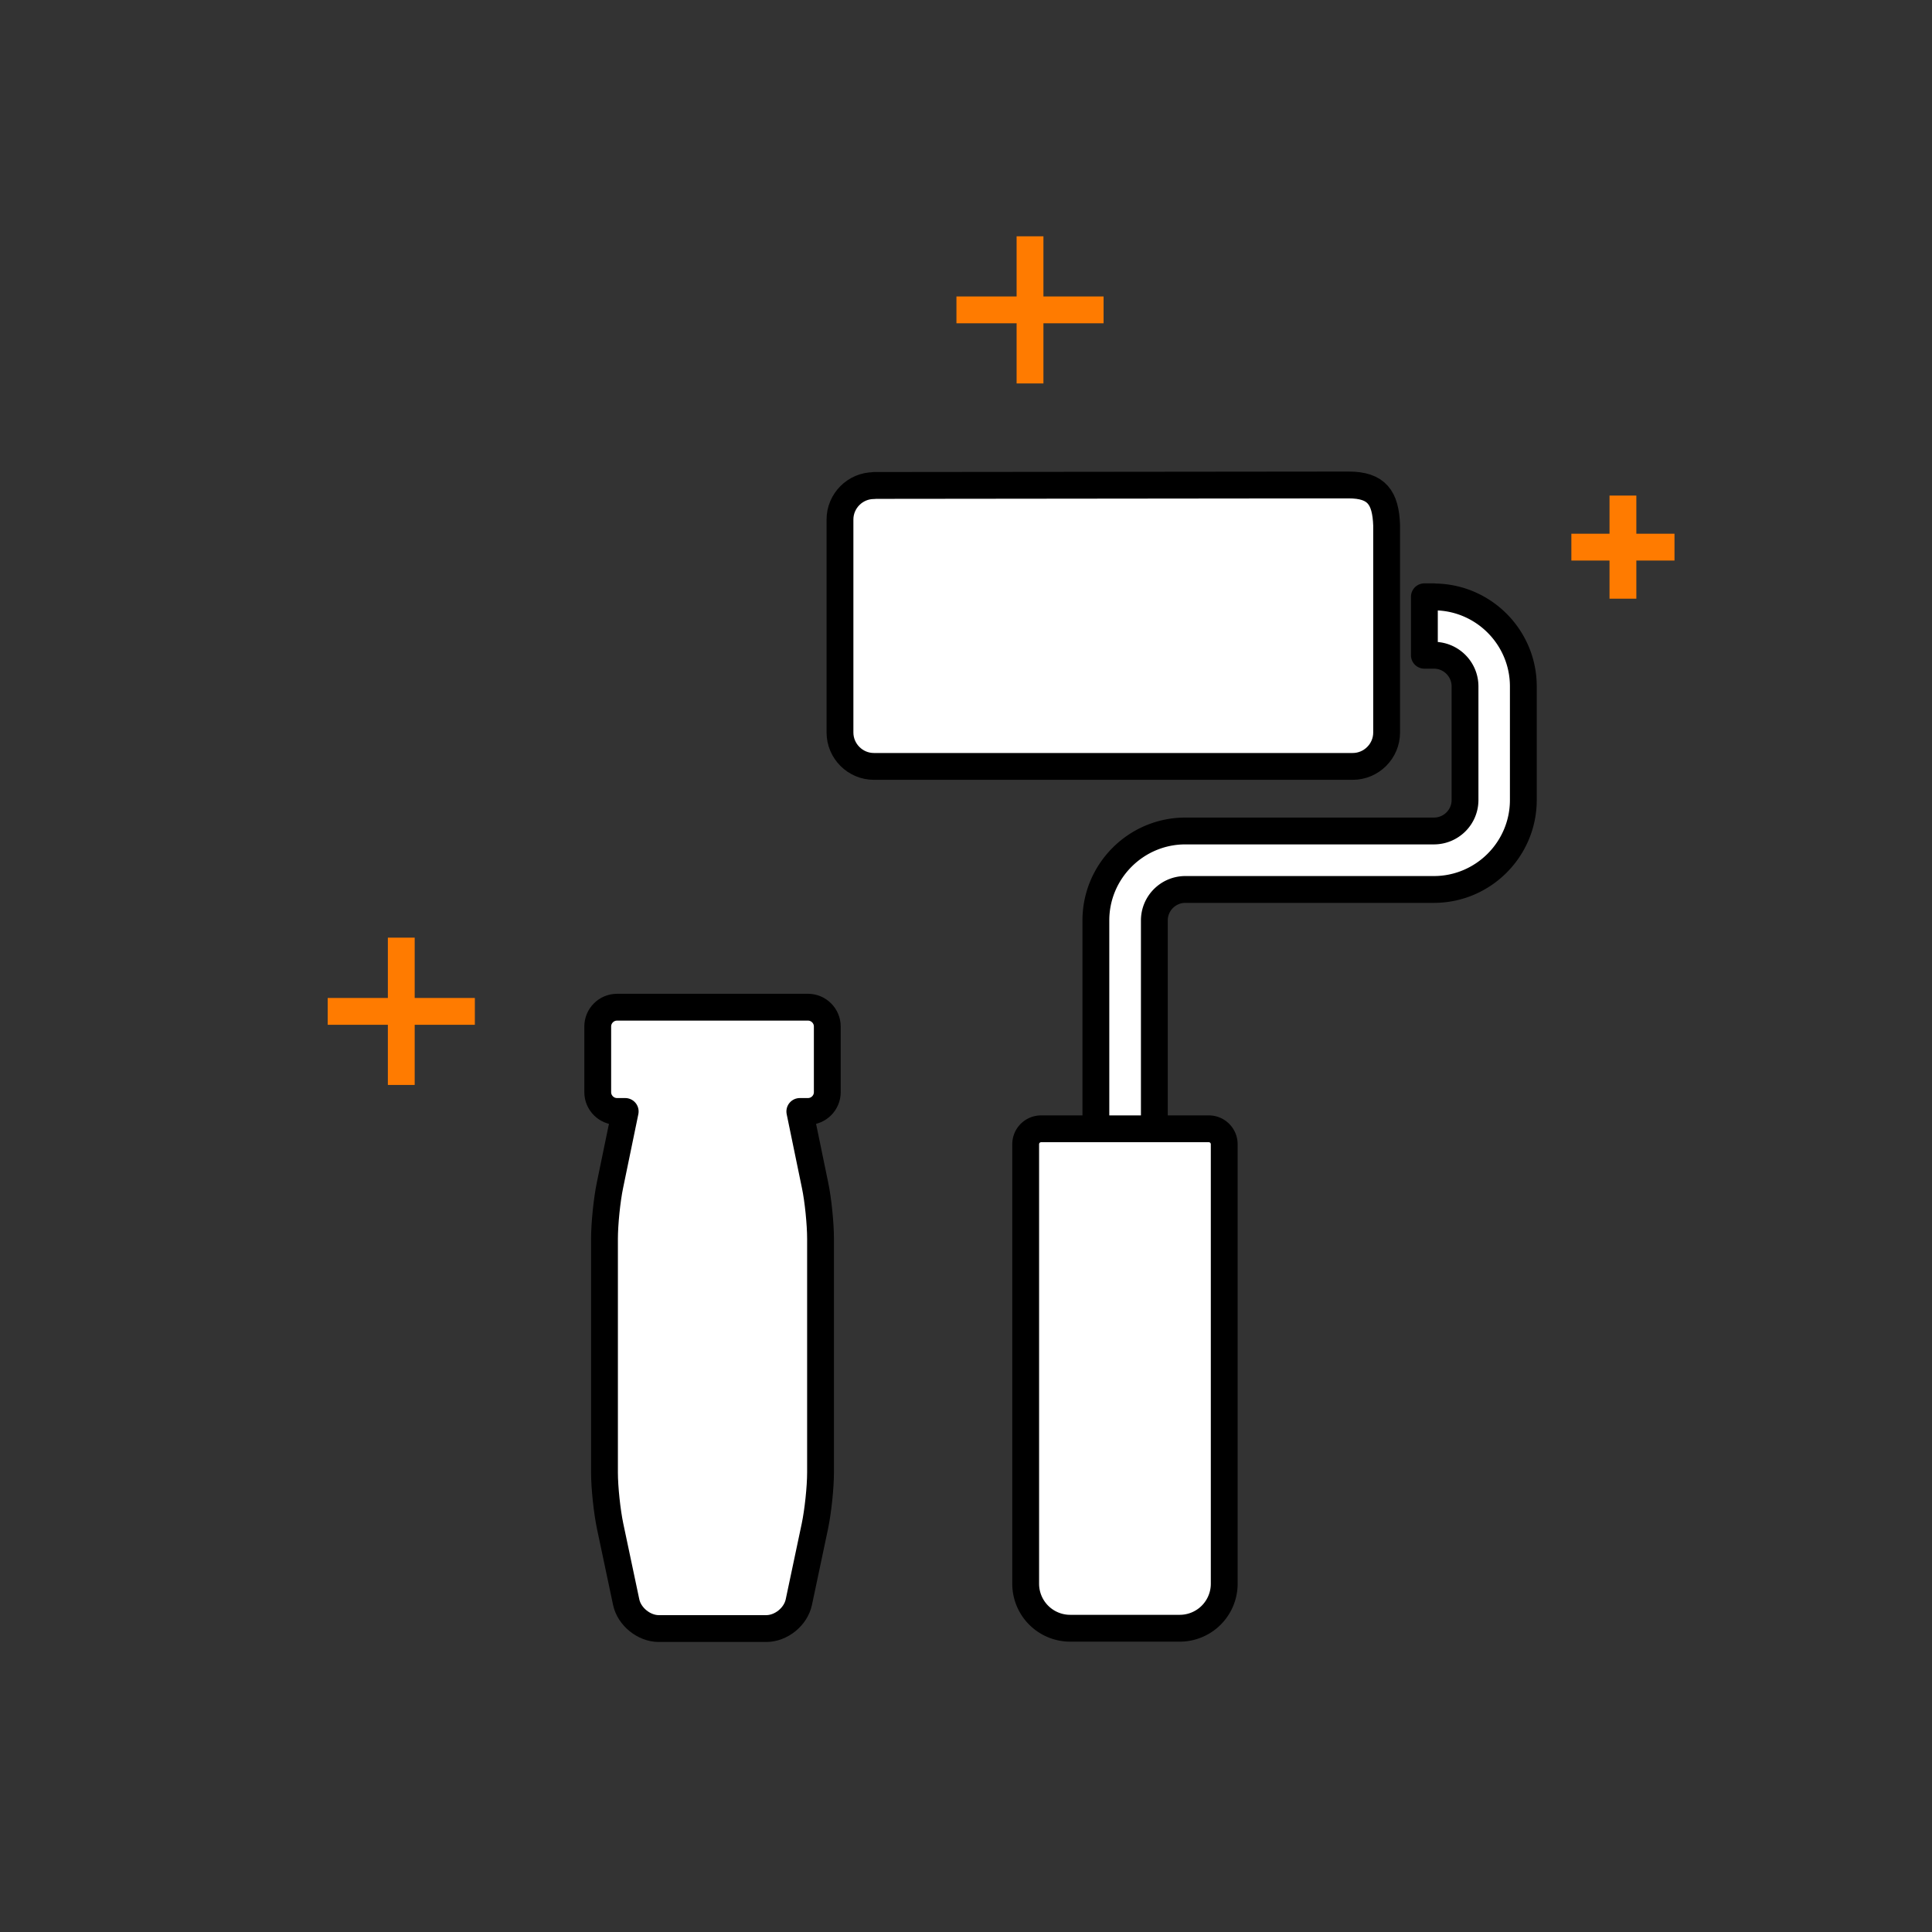 <svg id="_レイヤー_2" data-name="レイヤー 2" xmlns="http://www.w3.org/2000/svg" viewBox="0 0 120.27 120.27"><rect x="0" y="0" width="120.27" height="120.27" fill="#333333" stroke="none"/><defs><style>.cls-3{stroke-width:1.67px;fill:#fff;stroke:#000;stroke-linecap:round;stroke-linejoin:round}</style></defs><g id="_レイアウト" data-name="レイアウト"><path class="cls-3" d="M54.4 30.23c-1.16 0-2.11.95-2.11 2.11V45.6c0 1.16.95 2.11 2.11 2.11h29.81c1.16 0 2.11-.95 2.11-2.11V32.71c-.06-1.74-.62-2.52-2.37-2.52l-29.55.03zM50.33 62.7H38.41c-.66 0-1.2.54-1.2 1.2v4.09c0 .66.54 1.2 1.2 1.2h.51l-.95 4.6c-.19.91-.34 2.41-.34 3.33v14.55c0 .93.16 2.42.35 3.33l1 4.73c.19.91 1.11 1.65 2.03 1.65h6.69c.93 0 1.84-.74 2.03-1.65l1-4.73c.19-.91.35-2.4.35-3.33V77.12c0-.93-.15-2.43-.34-3.33l-.95-4.6h.51c.66 0 1.2-.54 1.2-1.2V63.9c0-.66-.54-1.2-1.2-1.2z"/><path class="cls-3" d="M89.26 37.15h-.59v3.64h.59c1.07 0 1.94.87 1.94 1.94v7.07c0 1.07-.87 1.93-1.94 1.93H73.79c-3.07 0-5.57 2.5-5.57 5.57v12.97h3.64V57.3c0-1.07.87-1.93 1.93-1.93h15.47c3.07 0 5.57-2.5 5.57-5.57v-7.07c0-3.07-2.5-5.57-5.57-5.57zm-14 33.12H64.81a.96.96 0 00-.96.96v27.36a2.77 2.77 0 002.77 2.77h6.82a2.77 2.77 0 002.77-2.77V71.23a.96.96 0 00-.96-.96z"/><path d="M97.82 34.06h6.42m-3.21-3.21v6.42M59.54 19.29h9.16m-4.58-4.58v9.16M20.4 62.96h9.16m-4.58-4.59v9.17" fill="none" stroke="#ff7b00" stroke-miterlimit="10" stroke-width="1.67"/><path fill="none" d="M0 0h120.27v120.27H0z"/></g></svg>